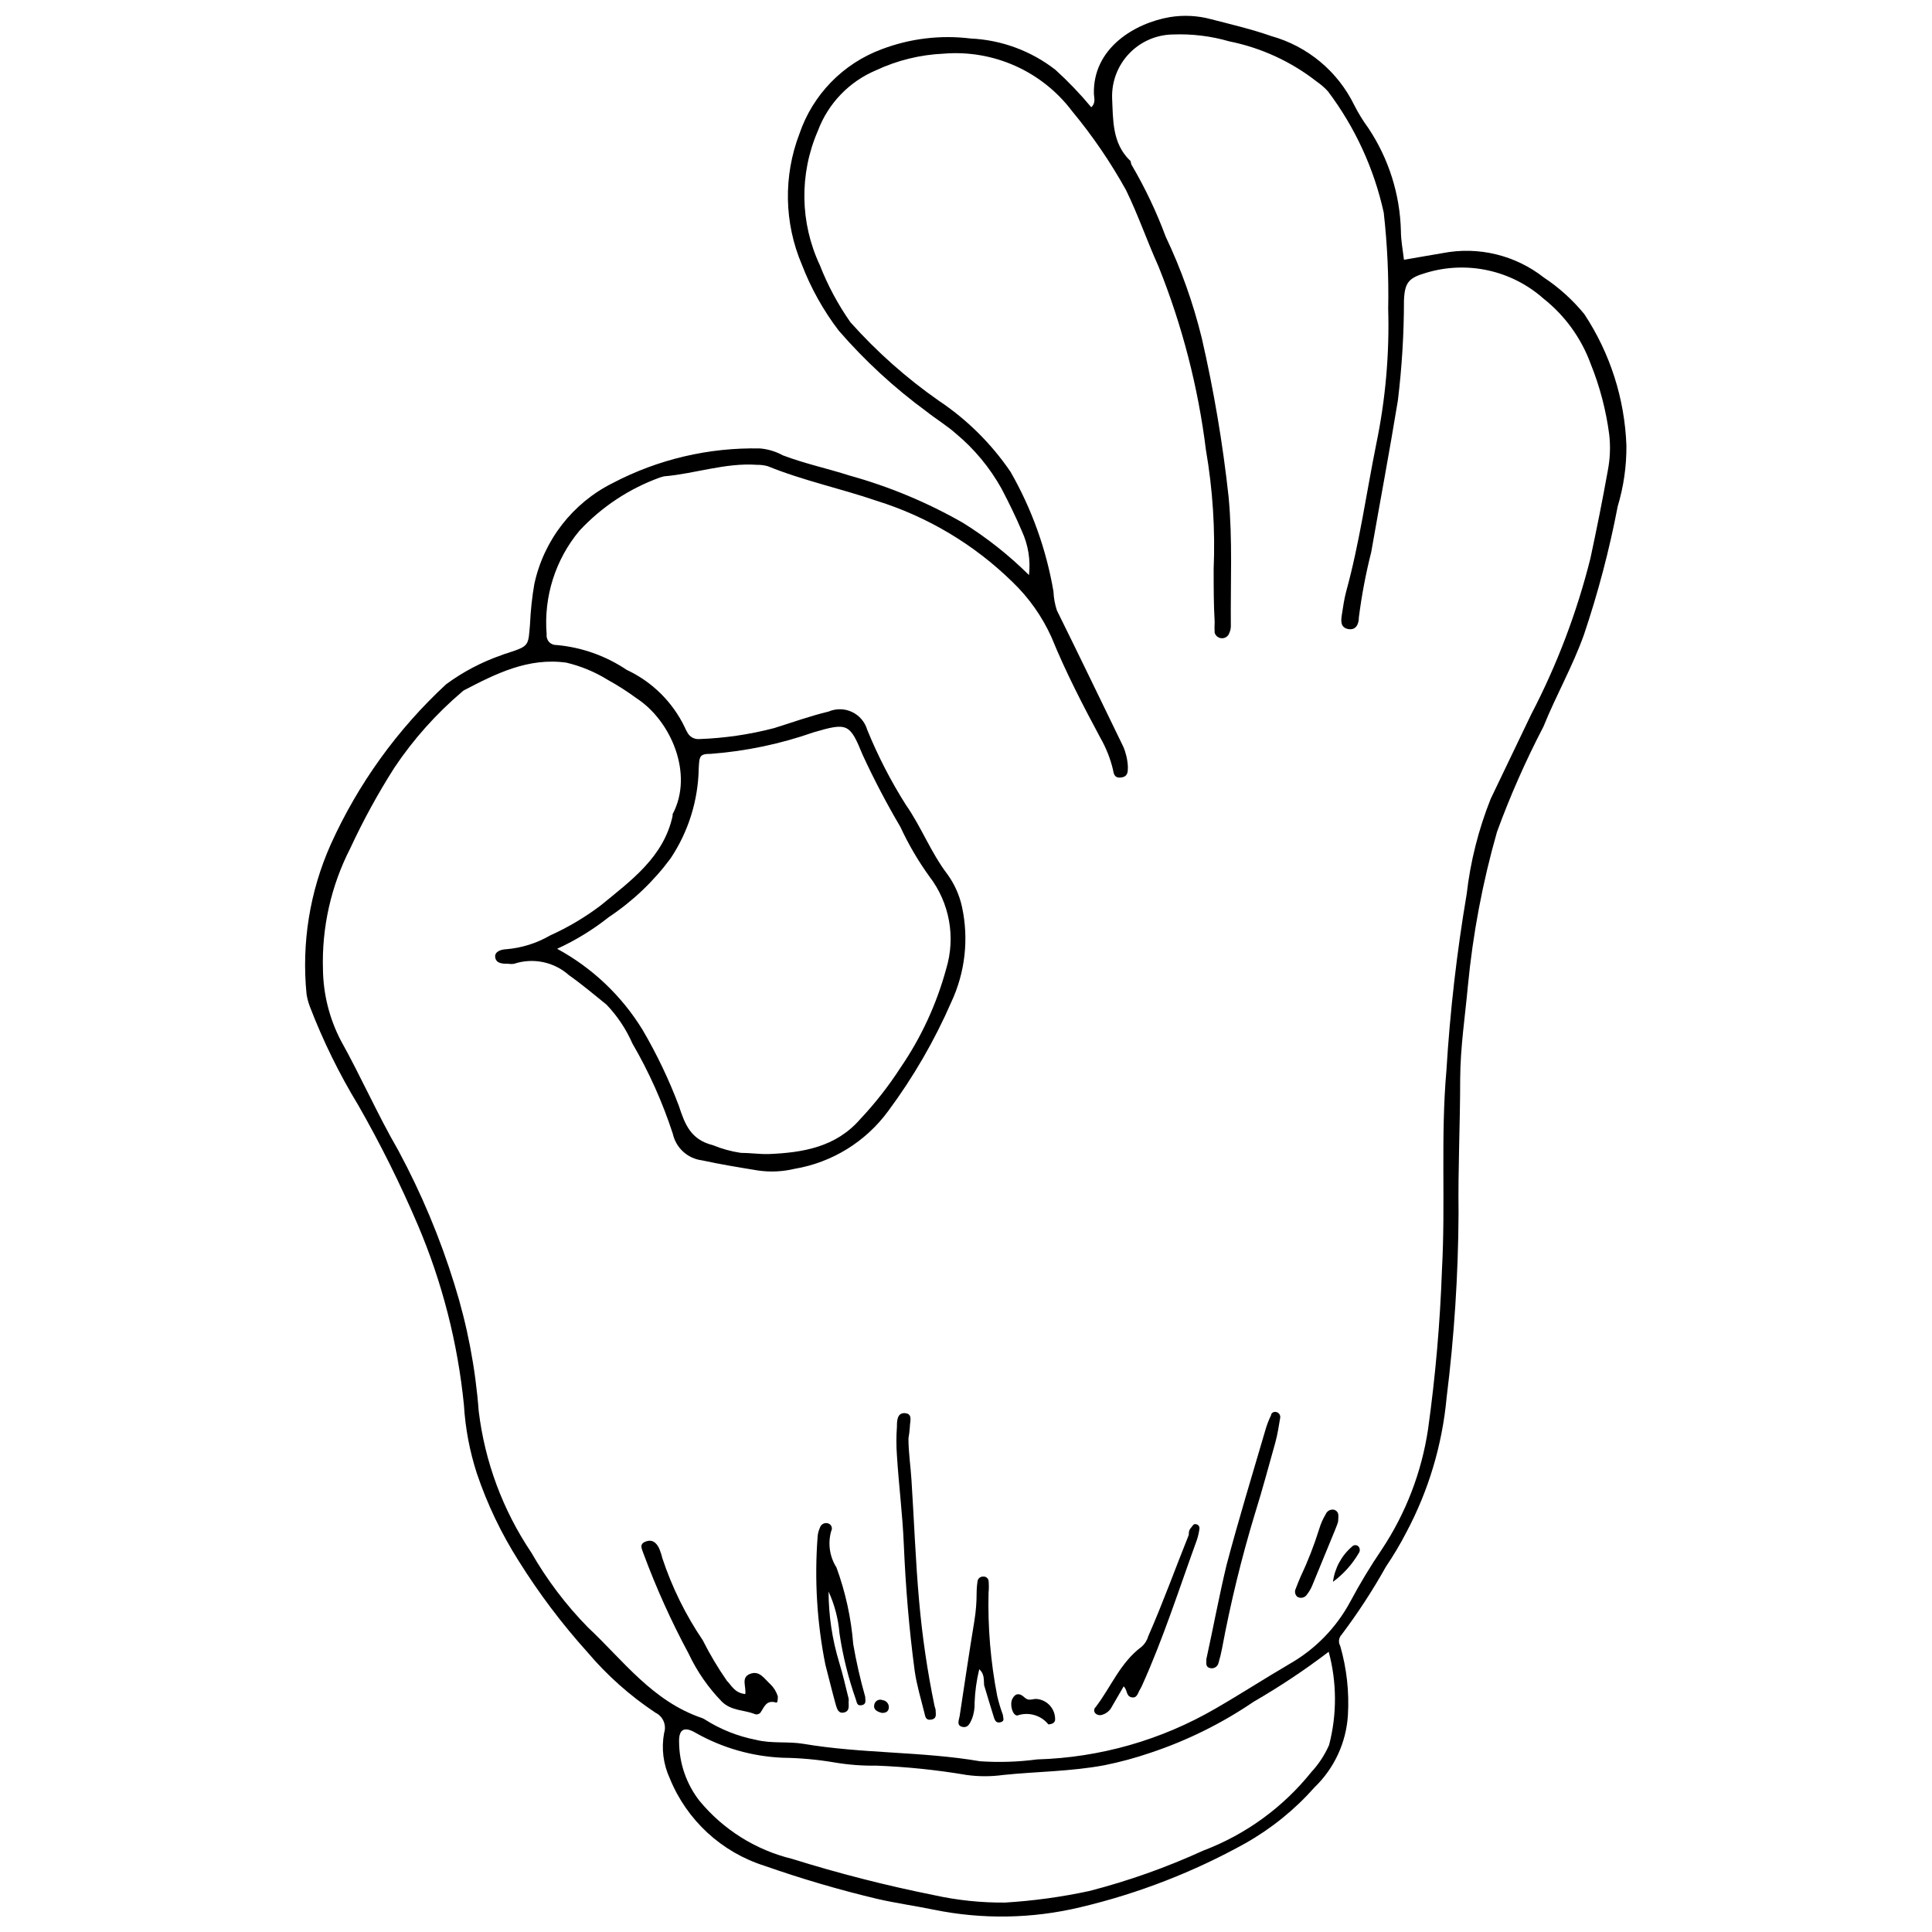 <?xml version="1.0" encoding="UTF-8"?>
<!-- Uploaded to: SVG Repo, www.svgrepo.com, Generator: SVG Repo Mixer Tools -->
<svg width="800px" height="800px" version="1.1" viewBox="144 144 512 512" xmlns="http://www.w3.org/2000/svg">
 <defs>
  <clipPath id="a">
   <path d="m224 148.09h352v503.81h-352z"/>
  </clipPath>
 </defs>
 <g clip-path="url(#a)">
  <path d="m516.06 212.84 10.289-1.77c9.453-1.828 19.23 0.539 26.801 6.484 4.039 2.676 7.652 5.949 10.719 9.703 6.844 10.367 10.699 22.422 11.148 34.836 0.039 5.445-0.734 10.867-2.305 16.078-2.207 11.535-5.199 22.906-8.953 34.035-3 8.414-7.394 16.078-10.719 24.332-4.707 9.031-8.828 18.359-12.324 27.926-3.816 13.367-6.398 27.055-7.719 40.895-0.75 8.148-1.984 16.078-2.035 24.602 0 11.898-0.59 23.742-0.43 35.641-0.09 16.305-1.148 32.59-3.164 48.773-1.152 12.527-4.797 24.703-10.719 35.801-1.609 3.106-3.398 6.109-5.359 9.004-3.504 6.262-7.426 12.277-11.738 18.008-0.777 0.809-0.934 2.031-0.375 3.004 1.715 5.949 2.402 12.148 2.035 18.328-0.445 7.262-3.602 14.09-8.844 19.137-5.231 5.906-11.406 10.906-18.273 14.793-13.746 7.652-28.48 13.371-43.789 16.988-12.75 3.055-26.016 3.273-38.859 0.645-4.984-1.02-9.969-1.715-14.898-2.84-10.133-2.41-20.133-5.344-29.961-8.793-11.391-3.602-20.586-12.086-25.082-23.152-1.746-3.766-2.269-7.981-1.504-12.059 0.676-2.113-0.309-4.398-2.305-5.359-6.75-4.481-12.828-9.895-18.062-16.082-6.746-7.492-12.824-15.562-18.168-24.117-4.617-7.262-8.34-15.055-11.094-23.207-1.91-5.887-3.062-11.992-3.43-18.168-1.641-16.43-5.758-32.512-12.223-47.703-4.633-10.852-9.895-21.43-15.754-31.676-5.066-8.332-9.371-17.105-12.863-26.207-0.387-1.043-0.676-2.121-0.859-3.215-1.355-13.551 0.844-27.223 6.379-39.664 7.25-16.074 17.656-30.527 30.602-42.5 4.434-3.266 9.332-5.848 14.527-7.664 0.613-0.25 1.238-0.465 1.875-0.645 5.68-1.875 5.359-1.875 5.844-7.773h-0.004c0.16-3.504 0.535-6.992 1.129-10.449 2.496-11.629 10.148-21.492 20.793-26.801 12.039-6.309 25.484-9.461 39.074-9.164 2.106 0.188 4.148 0.809 6 1.824 5.789 2.199 11.844 3.484 17.688 5.359 10.508 2.914 20.605 7.125 30.07 12.539 6.324 3.941 12.184 8.582 17.473 13.828 0.445-3.973-0.203-7.996-1.879-11.629-1.609-3.805-3.43-7.504-5.359-11.203-3.109-5.606-7.234-10.586-12.164-14.684-2.41-2.144-5.359-3.914-7.773-5.844-8.531-6.25-16.336-13.441-23.262-21.438-4.062-5.332-7.348-11.215-9.754-17.473-4.703-11.039-4.934-23.473-0.641-34.676 3.527-10.371 11.539-18.602 21.812-22.406 7.496-2.848 15.57-3.82 23.527-2.84 8.184 0.371 16.051 3.273 22.512 8.309 3.391 3.078 6.559 6.394 9.488 9.914 1.234-1.125 0.75-2.465 0.695-3.539-0.32-12.059 10.719-18.758 20.207-20.367v0.004c3.57-0.574 7.223-0.391 10.719 0.535 5.359 1.395 10.719 2.625 16.078 4.504 9.598 2.672 17.598 9.324 21.977 18.273 1.082 2.137 2.336 4.18 3.75 6.109 5.398 8.098 8.391 17.555 8.629 27.281 0 2.414 0.484 4.879 0.805 7.613zm-50.434 82.109c0.449-10.602-0.234-21.219-2.039-31.676-2.07-16.715-6.305-33.094-12.594-48.719-3-6.644-5.359-13.559-8.574-20.152-4.109-7.414-8.902-14.43-14.312-20.957-7.984-10.574-20.828-16.316-34.035-15.223-6.195 0.27-12.281 1.766-17.898 4.394-7.144 3.004-12.73 8.82-15.438 16.082-4.941 11.387-4.746 24.352 0.535 35.586 2.086 5.344 4.805 10.418 8.094 15.113 6.977 7.816 14.836 14.797 23.422 20.797 7.496 5.008 13.957 11.41 19.027 18.867 5.613 9.809 9.461 20.531 11.363 31.676 0.066 1.711 0.375 3.406 0.91 5.039 5.949 12.004 11.738 24.066 17.578 36.07h0.004c0.727 1.695 1.145 3.512 1.23 5.359 0 1.395 0 2.625-1.824 2.84s-1.93-1.07-2.144-2.144h0.004c-0.695-2.891-1.797-5.672-3.269-8.254-4.664-8.684-9.219-17.473-13.023-26.797-2.492-5.519-6.023-10.504-10.398-14.688-10.109-9.883-22.414-17.227-35.91-21.438-9.539-3.269-19.508-5.359-28.836-9.164-0.941-0.266-1.914-0.391-2.894-0.375-8.414-0.59-16.402 2.359-24.656 3.055l-0.965 0.27 0.004-0.004c-8.176 2.938-15.527 7.789-21.441 14.152-6.379 7.652-9.496 17.508-8.68 27.441-0.098 0.738 0.141 1.484 0.648 2.031 0.504 0.551 1.23 0.844 1.977 0.809 6.656 0.594 13.055 2.863 18.598 6.59 6.731 3.144 12.168 8.523 15.383 15.223 0.18 0.445 0.395 0.875 0.645 1.285 0.59 1.215 1.867 1.938 3.215 1.824 6.68-0.238 13.309-1.207 19.777-2.894 4.824-1.5 9.539-3.215 14.473-4.394h-0.004c1.988-0.855 4.25-0.816 6.207 0.105 1.957 0.922 3.426 2.641 4.031 4.719 2.82 6.914 6.246 13.57 10.238 19.883 4.125 5.894 6.644 12.703 11.039 18.438 1.875 2.598 3.188 5.555 3.859 8.684 1.816 8.465 0.816 17.289-2.84 25.137-4.461 10.23-10.07 19.926-16.723 28.887-5.973 8.16-14.898 13.66-24.867 15.332-3.18 0.758-6.473 0.902-9.703 0.426-4.93-0.805-9.863-1.609-14.793-2.68-3.797-0.473-6.887-3.285-7.719-7.019-2.715-8.344-6.309-16.375-10.719-23.957-1.668-3.805-3.992-7.289-6.859-10.293-3.269-2.625-6.484-5.359-9.914-7.773v0.004c-1.945-1.75-4.32-2.953-6.879-3.488-2.562-0.535-5.219-0.387-7.699 0.434-0.48 0.082-0.969 0.082-1.449 0-1.5 0-3.215 0-3.539-1.609-0.32-1.609 1.5-2.199 2.949-2.25 4.082-0.344 8.035-1.59 11.578-3.644 4.769-2.148 9.281-4.828 13.453-7.988 8.094-6.644 16.668-12.809 19.027-23.742-0.031-0.141-0.031-0.285 0-0.43 5.68-10.719-0.535-24.762-9.434-30.605v0.004c-2.481-1.832-5.074-3.496-7.773-4.984-3.391-2.102-7.102-3.641-10.984-4.559-10.129-1.395-18.707 2.949-27.227 7.394l-0.375 0.32-0.004 0.004c-6.859 5.828-12.883 12.57-17.898 20.047-4.387 6.875-8.309 14.039-11.738 21.438-5.094 9.938-7.582 21-7.238 32.16 0.094 6.531 1.711 12.957 4.719 18.758 5.359 9.594 9.699 19.562 15.223 29.102 6.106 11.336 11.098 23.234 14.898 35.535 3.414 10.902 5.57 22.16 6.43 33.551 1.609 13.434 6.387 26.293 13.938 37.52 4.137 7.223 9.18 13.887 15.008 19.832 9.379 8.789 17.098 19.562 30.176 24.012l-0.004-0.004c0.301 0.113 0.59 0.258 0.859 0.43 4.113 2.609 8.676 4.426 13.453 5.359 4.234 1.07 8.469 0.375 12.648 1.07 15.488 2.625 31.301 1.984 46.738 4.609l-0.004 0.004c5.062 0.348 10.145 0.184 15.168-0.484 16.656-0.477 32.93-5.121 47.328-13.504 6.594-3.805 12.969-7.934 19.562-11.793 6.797-3.867 12.371-9.57 16.078-16.453 2.555-4.793 5.363-9.445 8.414-13.938 6.348-9.574 10.52-20.422 12.223-31.781 1.965-14.059 3.199-28.211 3.695-42.395 0.965-17.578-0.375-35.16 1.18-52.738 0.953-15.648 2.742-31.23 5.359-46.684 0.996-8.68 3.141-17.188 6.379-25.297l10.719-22.352c6.844-13.129 12.113-27.016 15.703-41.375 1.66-7.719 3.215-15.488 4.609-23.262 0.605-3.125 0.734-6.324 0.379-9.488-0.84-6.453-2.496-12.777-4.934-18.812-2.492-6.793-6.816-12.766-12.488-17.258-8.457-7.508-20.199-10.105-31.031-6.859-4.664 1.34-5.734 2.519-5.949 7.289 0 8.867-0.539 17.727-1.609 26.531-2.199 13.453-4.715 26.797-7.074 40.25-1.438 5.68-2.531 11.445-3.269 17.258 0 1.609-0.645 3.484-2.785 3.109-2.144-0.375-1.984-2.199-1.715-3.859s0.59-4.074 1.125-6.055c3.539-12.863 5.359-26.102 7.984-39.125v-0.004c2.449-11.785 3.508-23.82 3.164-35.855 0.164-8.504-0.23-17.008-1.18-25.457-2.559-11.66-7.606-22.629-14.793-32.16-0.863-0.949-1.836-1.793-2.894-2.519-6.805-5.344-14.773-9.016-23.262-10.719-4.856-1.406-9.902-2.019-14.953-1.82-4.391 0.066-8.574 1.902-11.598 5.09-3.023 3.184-4.641 7.457-4.481 11.848 0.27 5.734 0 11.793 4.664 16.402 0.32 0 0.27 0.91 0.535 1.285v-0.004c3.547 6.051 6.559 12.398 9.004 18.977 4.078 8.586 7.273 17.562 9.539 26.797 3.203 13.906 5.586 27.992 7.129 42.18 1.07 11.418 0.48 22.777 0.59 34.141 0.008 0.629-0.117 1.25-0.375 1.824-0.254 0.871-1.051 1.469-1.957 1.469s-1.703-0.598-1.957-1.469c-0.055-0.945-0.055-1.895 0-2.84-0.266-4.664-0.266-9.273-0.266-13.883zm-173.98 100.49c9.289 5.043 17.086 12.434 22.617 21.441 3.785 6.449 7.012 13.207 9.648 20.203 1.609 4.93 3.164 8.949 9.004 10.398 2.375 0.977 4.859 1.664 7.398 2.039 2.465 0 4.93 0.375 7.344 0.32 9.113-0.375 17.793-1.824 24.227-9.164h-0.004c3.981-4.223 7.57-8.797 10.719-13.668 5.508-8.023 9.621-16.922 12.168-26.316 2.527-8.371 0.871-17.445-4.449-24.387-2.992-4.137-5.574-8.551-7.719-13.184-3.637-6.172-6.965-12.523-9.969-19.027-3.43-8.359-3.965-8.684-13.078-6.004-8.754 3.07-17.871 4.981-27.117 5.684-3.055 0-3.109 0.59-3.269 3.965-0.168 8.461-2.754 16.699-7.453 23.742-4.508 6.09-10.039 11.348-16.344 15.543-4.219 3.348-8.828 6.172-13.723 8.414zm204.47 186.3c-6.34 4.828-12.984 9.25-19.887 13.238-8.426 5.734-17.605 10.281-27.277 13.504-4.016 1.379-8.117 2.488-12.277 3.324-8.844 1.66-17.848 1.66-26.797 2.574-3.234 0.453-6.519 0.453-9.754 0-7.871-1.332-15.82-2.156-23.797-2.465-3.769 0.062-7.539-0.227-11.254-0.859-4.5-0.762-9.051-1.172-13.617-1.234-8.07-0.336-15.949-2.574-22.992-6.539-3.055-1.824-4.609-1.125-4.504 2.41l0.004 0.004c0.047 5.609 1.926 11.051 5.359 15.488 6.312 7.676 14.945 13.09 24.602 15.438 12.328 3.852 24.852 7.055 37.516 9.594 6.211 1.375 12.559 2.043 18.922 1.984 7.496-0.457 14.949-1.477 22.293-3.059 10.375-2.672 20.488-6.262 30.23-10.719 11.227-4.25 21.109-11.43 28.621-20.793 1.961-2.117 3.555-4.543 4.715-7.184 2.109-8.105 2.074-16.621-0.105-24.707z"/>
 </g>
 <path d="m341.5 592.95c0.32-1.984-1.234-4.394 1.285-5.359 2.519-0.965 3.75 1.285 5.359 2.734h0.004c0.918 0.891 1.598 1.996 1.98 3.215 0 0.645 0 1.77-0.43 1.66-2.68-0.805-3.164 1.234-4.18 2.68v0.004c-0.34 0.363-0.848 0.527-1.34 0.426-2.894-1.234-6.269-0.805-8.898-3.375h0.004c-3.613-3.719-6.586-8.012-8.789-12.703-4.594-8.539-8.586-17.383-11.953-26.477-0.375-1.18-1.285-2.519 0.535-3.215 1.824-0.695 2.84 0.32 3.539 1.66 0.383 0.883 0.688 1.797 0.91 2.734 2.555 7.711 6.164 15.035 10.719 21.762 1.867 3.719 4 7.301 6.379 10.719 1.23 1.23 2.035 3.215 4.875 3.535z"/>
 <path d="m363.58 565.77c0.016 6.336 0.953 12.641 2.789 18.707 0.965 3.164 1.715 6.379 2.519 9.648v-0.004c0.055 0.301 0.055 0.609 0 0.914 0 1.07 0.32 2.41-1.18 2.785s-1.875-0.91-2.199-1.984c-0.965-3.484-1.824-7.019-2.785-10.719-2.231-11.18-2.914-22.613-2.039-33.98 0.062-0.777 0.266-1.539 0.59-2.25 0.133-0.473 0.461-0.867 0.902-1.082 0.438-0.215 0.949-0.23 1.402-0.043 0.375 0.148 0.668 0.453 0.801 0.832 0.133 0.379 0.098 0.801-0.102 1.148-0.938 3.269-0.43 6.781 1.391 9.648 2.398 6.559 3.894 13.41 4.449 20.367 0.812 4.68 1.867 9.312 3.164 13.883 0 0.91 0.43 1.984-0.91 2.25-1.34 0.27-1.285-0.805-1.555-1.5-2.004-5.691-3.461-11.559-4.344-17.527-0.316-3.836-1.297-7.59-2.894-11.094z"/>
 <path d="m384.75 525.2c0 3.805 0.59 7.449 0.805 11.094 0.695 10.719 1.07 21.438 2.035 32.156v0.004c0.824 9.289 2.184 18.523 4.074 27.656l0.27 0.91c0 1.125 0.48 2.359-1.07 2.68-1.555 0.32-1.66-0.805-1.875-1.715-0.91-3.699-2.035-7.344-2.574-11.094-1.5-11.148-2.41-22.352-2.894-33.551-0.32-7.934-1.34-15.758-1.824-23.637-0.188-2.535-0.188-5.078 0-7.609 0-1.445 0-3.75 2.144-3.59 2.144 0.16 1.285 2.25 1.285 3.59-0.066 1.039-0.191 2.078-0.375 3.106z"/>
 <path d="m463.7 583.68c1.824-8.309 3.375-16.723 5.359-24.977 3.215-12.113 6.859-24.066 10.398-36.125 0.371-1.215 0.836-2.398 1.391-3.539 0-0.535 0.695-1.07 1.5-0.805l0.004 0.004c0.633 0.203 1.02 0.844 0.91 1.5-0.375 2.199-0.695 4.394-1.285 6.539-1.77 6.269-3.43 12.543-5.359 18.707l-0.004-0.004c-3.59 11.836-6.523 23.859-8.789 36.02-0.238 1.246-0.543 2.481-0.91 3.695-0.113 0.496-0.426 0.918-0.859 1.172-0.438 0.254-0.961 0.316-1.445 0.168-1.18-0.266-0.91-1.391-0.91-2.356z"/>
 <path d="m441.78 590.91-3.109 5.359c-0.508 1.031-1.418 1.805-2.519 2.144-0.617 0.242-1.324 0.121-1.82-0.32-0.234-0.215-0.367-0.516-0.367-0.832 0-0.316 0.133-0.617 0.367-0.832 4.125-5.359 6.484-11.793 12.273-16.078 0.824-0.746 1.418-1.715 1.715-2.785 3.914-8.898 7.184-18.008 10.719-26.797 0-0.59 0-1.234 0.535-1.824 0.535-0.59 0.645-1.18 1.395-1.02 0.75 0.16 1.02 0.75 0.859 1.445-0.133 0.93-0.348 1.844-0.645 2.734-4.715 12.969-8.898 26.156-14.633 38.805l-0.43 0.805c-0.59 0.91-0.75 2.41-2.25 2.09-1.5-0.32-1.02-1.875-2.09-2.894z"/>
 <path d="m403.51 586.36c-0.707 2.898-1.117 5.859-1.23 8.844 0.051 1.422-0.168 2.84-0.645 4.18-0.535 1.18-1.02 2.625-2.625 2.25-1.609-0.375-0.859-1.824-0.695-2.84 1.285-8.414 2.519-16.883 3.914-25.297h-0.004c0.398-2.43 0.594-4.883 0.59-7.344 0.008-1.094 0.098-2.188 0.27-3.269 0.172-0.648 0.773-1.094 1.445-1.07 0.668-0.074 1.289 0.363 1.445 1.016 0.109 1.09 0.109 2.184 0 3.269-0.223 9.188 0.551 18.371 2.305 27.391 0.395 1.691 0.898 3.356 1.504 4.984 0 0.75 0.59 1.609-0.59 1.93-1.18 0.32-1.5-0.43-1.77-1.18-0.91-2.894-1.77-5.789-2.625-8.629-0.109-1.504 0.105-3.004-1.289-4.234z"/>
 <path d="m498.64 546.91c0 0.645-0.535 1.715-0.91 2.734l-5.949 14.473h-0.004c-0.344 0.863-0.812 1.676-1.391 2.41-0.535 0.887-1.688 1.176-2.574 0.645-0.621-0.531-0.797-1.418-0.43-2.144 0.375-1.02 0.805-2.035 1.234-3.055 1.953-4.133 3.617-8.395 4.984-12.758 0.402-1.371 0.977-2.688 1.715-3.91 0.375-0.938 1.387-1.441 2.359-1.18 1.23 0.59 1.016 1.445 0.965 2.785z"/>
 <path d="m421.84 600.99c-1.977-2.453-5.281-3.398-8.254-2.359-1.234 0-2.09-2.894-1.285-4.449 0.805-1.555 1.984-1.5 3.164-0.375 1.18 1.125 2.09 0.375 3.215 0.43h-0.004c2.898 0.227 5.086 2.723 4.934 5.625-0.164 0.699-0.645 1.02-1.77 1.129z"/>
 <path d="m497.25 563.2c0.469-3.621 2.266-6.945 5.039-9.324 0.223-0.254 0.543-0.398 0.883-0.398s0.66 0.145 0.883 0.398c0.402 0.52 0.402 1.246 0 1.77-1.73 2.953-4.047 5.523-6.805 7.555z"/>
 <path d="m377.68 597.93c-1.234-0.32-2.305-0.859-1.984-2.199v0.004c0.094-0.477 0.395-0.883 0.82-1.113 0.426-0.227 0.934-0.254 1.379-0.066 0.973 0.109 1.695 0.953 1.66 1.93-0.055 1.125-0.855 1.5-1.875 1.445z"/>
</svg>
